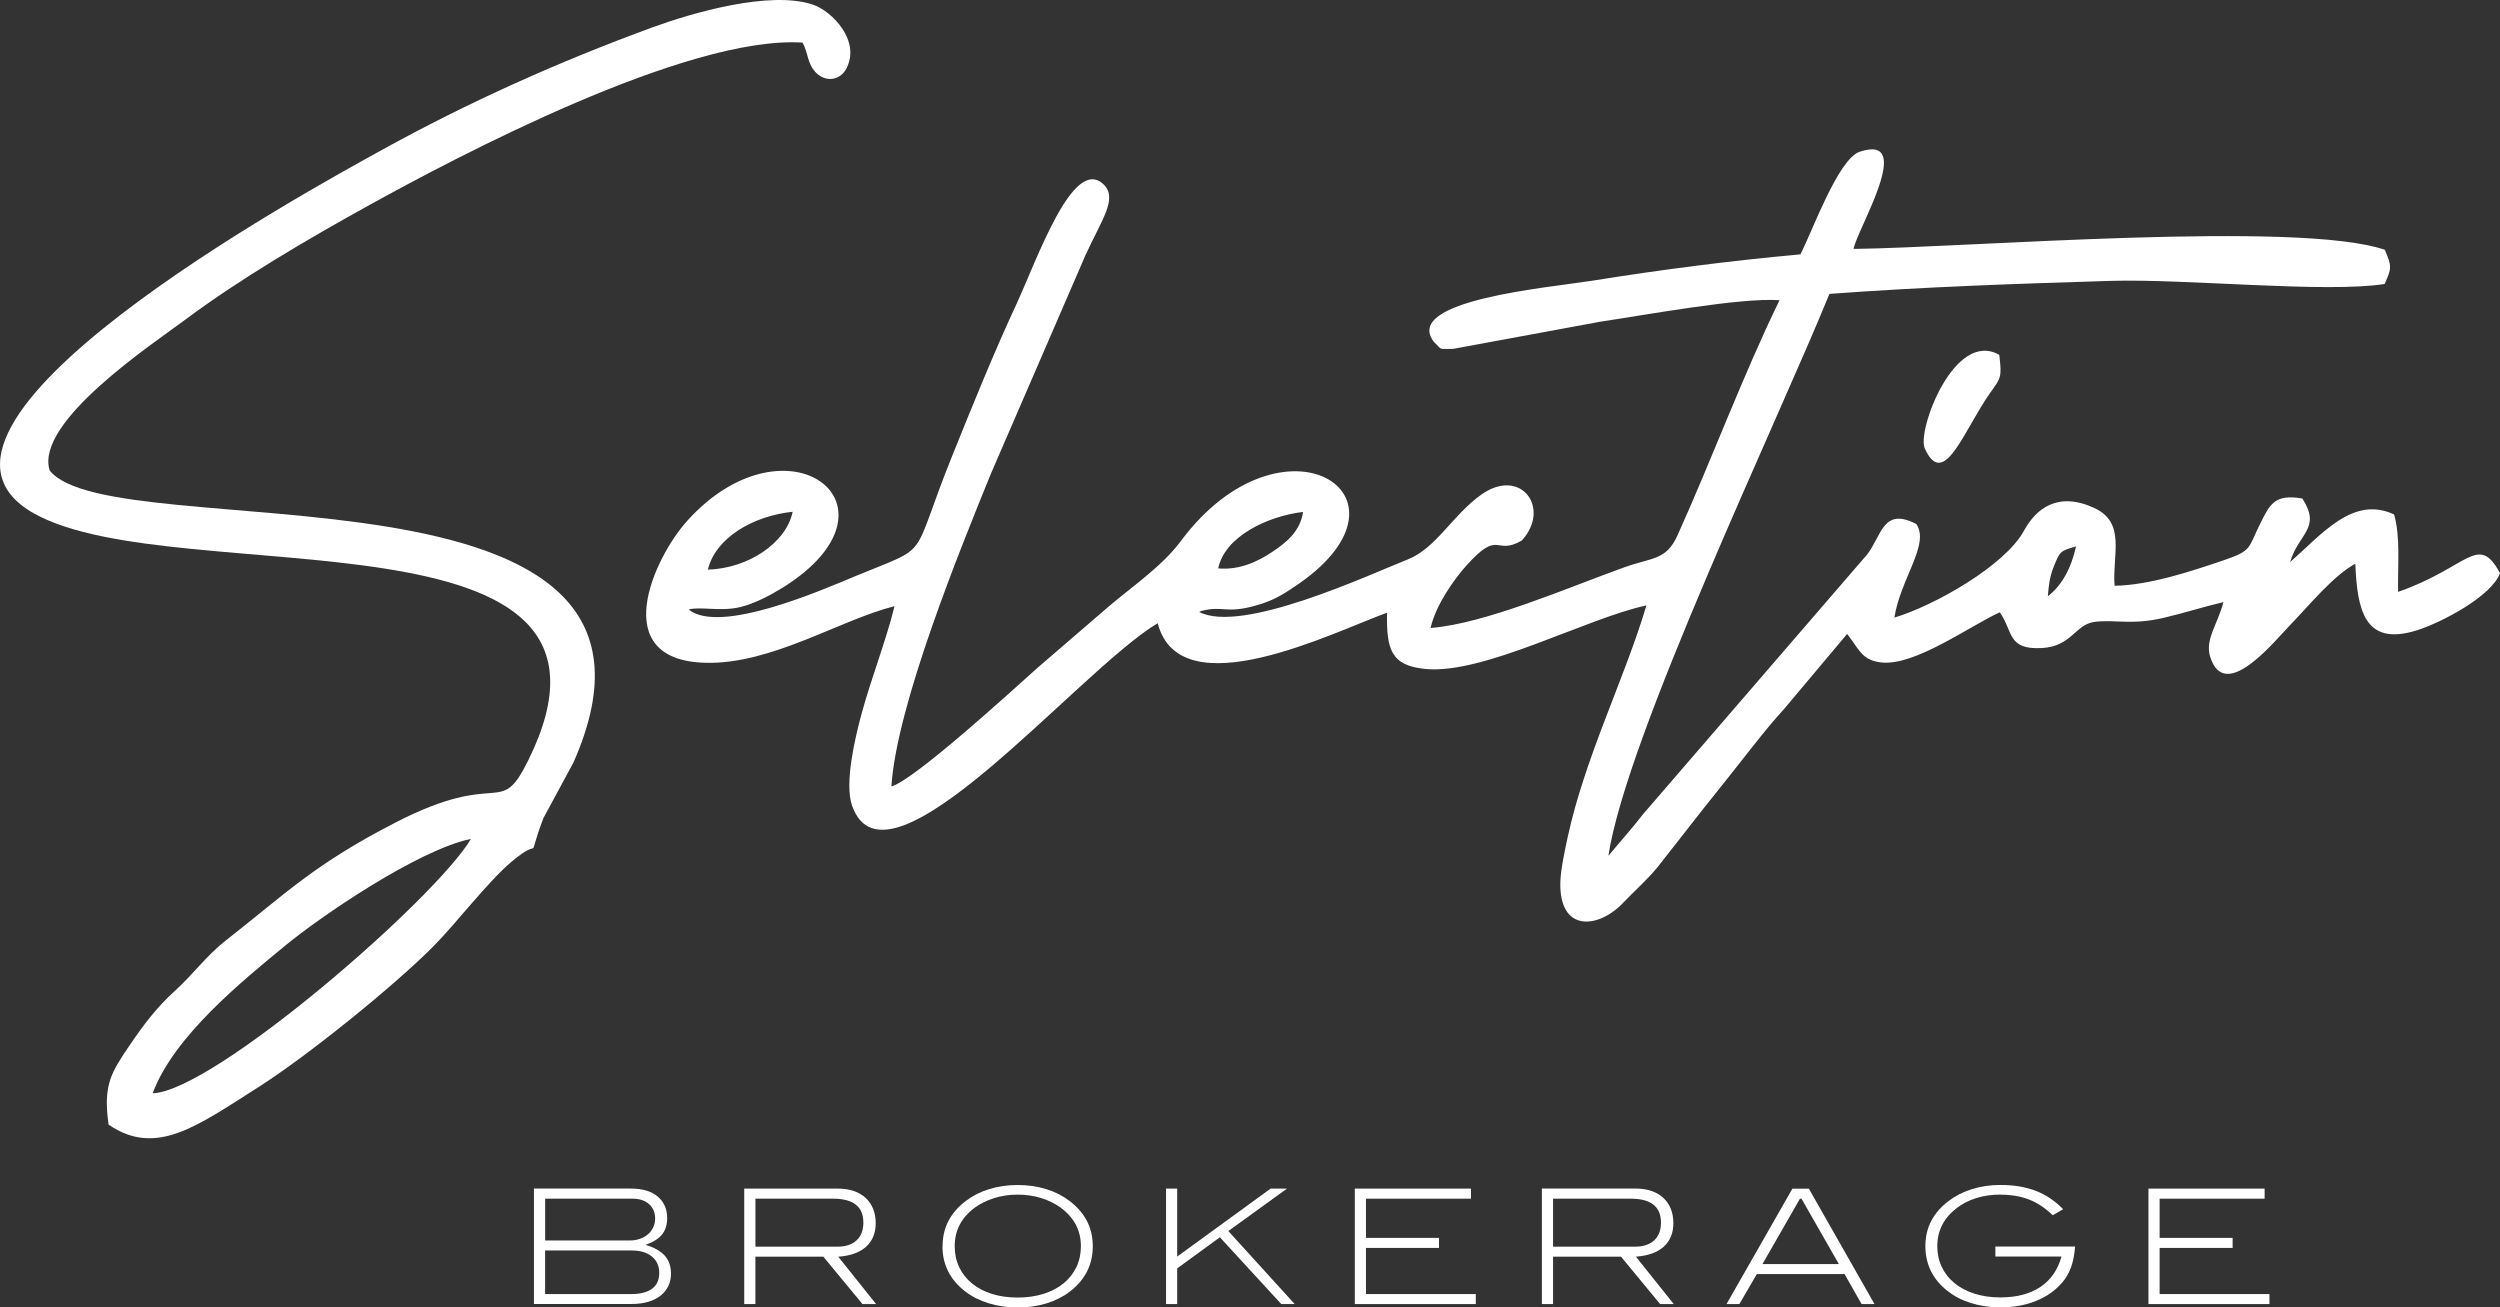 <?xml version="1.0" encoding="UTF-8"?>
<svg id="Layer_2" data-name="Layer 2" xmlns="http://www.w3.org/2000/svg" viewBox="0 0 486.01 254.18">
  <rect x="0" y="0" width="486.01" height="254.18" fill="#333333" stroke="none"/>
  <defs>
    <style>
      .cls-1 {
        fill: #fff;
        fill-rule: evenodd;
      }
    </style>
  </defs>
  <g id="Layer_1-2" data-name="Layer 1">
    <g>
      <path class="cls-1" d="M29.69,212.53c4.05-11.04,17.5-21.91,25.91-28.82,6.68-5.49,25.54-18.44,35.96-20.63-6.8,11.54-49.93,49.04-61.87,49.46m81.75-64.22c27.61-62.1-89.63-41.33-101.79-56.87-2.92-9.45,20.07-24.6,26.54-29.43,10.35-7.72,23.54-15.5,35.8-22.26,16.87-9.31,61.48-32.9,84.02-31.48,1.14,1.97,.9,4.31,2.81,6.02,2.02,1.82,4.63,1.13,5.71-.95,2.87-5.49-2.86-11.18-6.39-12.41-8.39-2.93-23.94,1.69-31.22,4.35-18.65,6.83-36.05,14.69-52.64,23.84C59.67,37.19-24.05,82.9,6.76,99.9c27.79,15.34,121.16-3.04,95.92,47.94-5.65,11.41-5.18,1.45-25.76,12.04-15.93,8.2-21.29,13.77-33.16,23.06-3.56,2.79-6.35,6.61-9.71,9.64-3.65,3.3-6.24,6.79-8.8,10.56-3.64,5.36-5.24,7.77-4.14,15.49,9.24,6.37,17.32,.19,29.01-7.21,9.52-6.03,26.55-19.78,34.22-27.54,4.26-4.3,10.55-12.51,15.04-16.3,6.7-5.67,2.58,1.31,6.25-8.51l5.81-10.76h0Z"/>
      <path class="cls-1" d="M236.82,110.5c1.28-6.2,9.57-10.15,16.5-10.98-.55,3.75-3.17,5.89-5.97,7.76-2.63,1.76-6.24,3.6-10.54,3.22m-82.71-11.01c-1.26,6.05-8.6,11-16.49,11.25,1.51-6.23,8.83-10.45,16.49-11.25Zm244.01,16.43c.17-2.25,.37-3.83,1.21-5.92,1.2-2.98,1.33-2.88,4.27-3.79-.94,4.35-2.85,7.71-5.48,9.7h0Zm-264.57-14.6c-6.33,7.03-15.72,27.08,3.67,27.53,12.82,.3,26.05-8.33,36.69-11.01-1.6,6.59-4.53,13.98-6.45,21.08-1.13,4.2-3.36,13.31-1.79,17.74,6.76,19.1,43.89-26.23,59.4-35.51,4.36,16.83,34.36,1.64,44.59-2.04-.12,7.06,.68,10.33,7.59,10.95,11.34,1.01,31.12-9.84,42.83-12.37-4.21,14.2-11.96,29.52-15.33,45.16-.51,2.35-1.33,6.15-1.4,8.61-.28,9.88,7.42,9.11,12.21,4.04,2.02-2.14,4.85-4.62,6.77-7.03,4.04-5.1,8-10.29,12.18-15.47,4.06-5.01,8.29-10.76,12.41-15.26l12.18-14.5c.17,.18,.34,.46,.44,.59,.1,.13,.32,.43,.44,.59,1.52,2.08,2.31,4.02,5.85,4.37,6.49,.65,16.95-7,22.95-9.76,2.65,3.8,1.43,7.31,8.18,6.95,5.81-.31,6.46-4.61,10.27-5.09,3.92-.5,7.17,.67,13.31-.76,4.17-.97,7.76-2.15,11.71-3.08-1.07,4.24-3.62,7.26-2.58,10.6,2.86,9.21,12.6-3.14,15.86-6.47,3.34-3.43,8.12-9.32,12.36-11.58,.39,8.82,1.68,16.19,12.02,12.92,4.86-1.54,14.53-6.67,16.11-11.1-4.25-7.91-6.23-1.07-19.81,3.64-.09-5.2,.49-10.67-.78-15.05-7.97-3.73-13.99,3.81-20.21,9.26,1.63-5.6,6.14-6.54,2.38-12.36-5.44-.94-6.33,1.13-8.3,5.11-2.26,4.55-1.46,5.02-6.95,6.88-5.89,2-14.38,4.88-21.26,4.97-.46-6.15,2.32-12.29-4.05-15.17-7.01-3.17-11.2,.15-13.58,4.51-3.69,6.74-17.38,14.52-25.17,16.85,1.19-7.62,6.97-14.3,4.25-18.2-6.44-3.3-6.66,2.11-9.51,5.89l-43.55,50.47c-2.46,3.17-4.45,5.32-6.79,8.15,3.49-23.11,32.85-84.33,42.97-109.24,18.48-1.36,36.17-1.97,54.78-2.53,14.43-.43,41.79,2.4,53.15,.61,1.43-3.15,1.38-3.45,.04-6.65-16.74-5.76-81.37-.41-103.27-.17,.57-3.62,12.16-22.51,1.2-18.9-4.19,1.38-9.25,15.53-11.54,19.96-13.42,1.21-27.13,2.98-40.34,5.1-8.48,1.36-37.24,3.79-30.88,11.96,1.65,1.49,.58,1.35,3.71,1.31l28.77-5.31c8.25-1.21,27.18-4.71,34.68-4.15-7.14,14.65-13.06,30.69-19.82,45.68-2.22,4.94-4.91,4.29-10.36,6.25-11.12,4-27.1,10.98-37.66,11.79,1.05-4.59,4.67-9.57,6.96-12.13,6.51-7.25,5.52-1.83,10.76-4.86,5.79-6.29-.18-14.43-7.91-8.9-5.55,3.97-8.7,10.35-14.21,12.55-7.79,3.1-32.34,14.55-40.59,10.22,.17-.11,.45-.19,.56-.22,4.1-1.03,4.61,.6,10.32-.98,3.58-.99,5.48-2.18,8.58-4.33,24.75-17.27-3.34-34.67-22.99-8.28-3.64,4.89-9.04,8.51-14.01,12.72l-13.86,11.94c-4.85,4.33-23.92,21.8-28.43,23.08,1.05-16.04,13.54-46.5,19.32-60.74l18.37-42.44c3.11-6.9,6.44-11.11,3.54-13.88-5.93-5.66-12.95,14.77-16.99,23.45-4.31,9.26-8.42,19.44-12.34,29.15-8.53,21.15-3.77,17.3-18.84,23.55-6.45,2.68-26.41,11.45-32.47,6.51,2.25-.63,6.13,.44,9.95-.45,2.73-.64,5.88-2.28,8.24-3.74,25.53-15.85,.94-34.62-18.52-13v.02Z"/>
      <path class="cls-1" d="M388.66,68.98c-8.73-4.96-16.03,14.75-14.48,18.19,3.72,8.26,7.69-3.76,12.74-10.83,2.09-2.93,2.26-2.95,1.75-7.36"/>
      <path class="cls-1" d="M146.86,242.36v-9.33h15.12c3.91,0,5.86,1.55,5.86,4.65,0,1.48-.44,2.64-1.32,3.45-.88,.82-2.13,1.23-3.74,1.23h-15.92Zm16.09,1.95c2.36-.17,4.17-.81,5.42-1.94,1.24-1.12,1.87-2.65,1.87-4.6,0-1.01-.17-1.93-.5-2.76s-.82-1.54-1.45-2.13c-.64-.59-1.41-1.04-2.31-1.34-.9-.31-1.92-.47-3.03-.47h-18.27v22.44h2.17v-9.21h13.21l7.6,9.21h2.65l-7.36-9.21h0Z"/>
      <path class="cls-1" d="M125.98,239.93c-.43,.38-.94,.67-1.54,.89-.6,.22-1.24,.33-1.93,.33h-16.53v-8.12h17.02c1.34,0,2.4,.36,3.19,1.07,.78,.71,1.17,1.64,1.17,2.78,0,.62-.12,1.19-.37,1.71-.25,.53-.58,.98-1.01,1.34m-20,3.17h16.86c1.65,0,2.95,.4,3.9,1.18s1.42,1.85,1.42,3.19-.46,2.36-1.38,3.05-2.26,1.05-4.01,1.05h-16.8v-8.46h.01Zm23.24,.99c-.82-.9-2.06-1.59-3.73-2.09,1.45-.49,2.51-1.16,3.2-1.99,.67-.83,1.01-1.91,1.01-3.21,0-1.76-.62-3.15-1.84-4.19-1.22-1.03-2.97-1.55-5.22-1.55h-18.84v22.44h19c1.19,0,2.25-.14,3.2-.42,.95-.27,1.75-.68,2.41-1.2,.65-.52,1.16-1.13,1.51-1.86,.35-.72,.52-1.54,.52-2.44,0-1.42-.41-2.58-1.22-3.49h0Z"/>
      <path class="cls-1" d="M192.81,251.53c-1.51-.47-2.79-1.15-3.86-2.03s-1.9-1.93-2.48-3.16c-.58-1.23-.87-2.59-.87-4.08,0-3.08,1.31-5.57,3.92-7.5,1.07-.78,2.32-1.4,3.77-1.85,1.43-.45,2.96-.67,4.56-.67s3.13,.22,4.57,.67c1.43,.45,2.68,1.06,3.76,1.85,2.64,1.94,3.95,4.44,3.95,7.5,0,1.49-.29,2.85-.88,4.08-.6,1.23-1.42,2.28-2.49,3.15s-2.36,1.55-3.87,2.03-3.19,.73-5.04,.73-3.53-.24-5.04-.71m-9.59-9.27c0,3.62,1.5,6.56,4.49,8.84,1.27,.98,2.77,1.72,4.51,2.26,1.73,.54,3.6,.81,5.63,.81s3.91-.27,5.62-.81c1.72-.54,3.21-1.28,4.48-2.26,2.99-2.28,4.49-5.22,4.49-8.84s-1.51-6.5-4.51-8.8c-1.3-.99-2.81-1.77-4.53-2.3-1.74-.54-3.58-.8-5.54-.8s-3.84,.26-5.57,.8c-1.74,.54-3.24,1.31-4.53,2.3-3.02,2.29-4.52,5.22-4.52,8.8h-.02Z"/>
      <polygon class="cls-1" points="247.01 231.07 228.85 244.28 228.85 231.07 226.68 231.07 226.68 253.52 228.85 253.52 228.85 246.58 237.15 240.53 249.09 253.52 251.7 253.52 238.79 239.32 250.2 231.07 247.01 231.07"/>
      <polygon class="cls-1" points="263.38 231.07 263.38 253.52 286.9 253.52 286.9 251.57 265.55 251.57 265.55 242.6 279.74 242.6 279.74 240.65 265.55 240.65 265.55 233.03 285.96 233.03 285.96 231.07 263.38 231.07"/>
      <path class="cls-1" d="M299.75,231.07v22.44h2.17v-9.21h13.21l7.6,9.21h2.65l-7.36-9.21c2.36-.17,4.17-.81,5.42-1.94,1.24-1.12,1.87-2.65,1.87-4.6,0-1.01-.17-1.93-.5-2.76s-.82-1.54-1.45-2.13c-.64-.59-1.41-1.04-2.31-1.34-.9-.31-1.92-.47-3.03-.47h-18.27Zm17.29,1.96c3.91,0,5.86,1.55,5.86,4.65,0,1.48-.44,2.64-1.32,3.45-.88,.82-2.13,1.23-3.74,1.23h-15.92v-9.33h15.12Z"/>
      <path class="cls-1" d="M349.92,233.03h.3l7.26,12.71h-14.85l7.29-12.71Zm-1.47-1.95l-12.81,22.44h2.5l3.39-5.83h17.06l3.31,5.83h2.51l-12.76-22.44h-3.2Z"/>
      <path class="cls-1" d="M388.89,232.25c2.08,0,3.93,.31,5.53,.93s3.16,1.64,4.65,3.07l2.01-1.18c-1.57-1.61-3.34-2.8-5.32-3.57-1.98-.76-4.28-1.14-6.87-1.14-1.98,0-3.85,.28-5.59,.83s-3.25,1.34-4.54,2.33c-2.97,2.28-4.46,5.18-4.46,8.73s1.47,6.56,4.42,8.8c1.27,.99,2.78,1.76,4.51,2.29,1.74,.54,3.62,.81,5.65,.81,2.59,0,4.91-.42,6.97-1.26,2.05-.83,3.74-2.03,5.07-3.58,.76-.89,1.34-1.91,1.73-3.04,.39-1.13,.65-2.45,.76-3.94h-15.5v1.95h12.85c-.71,2.58-2.08,4.55-4.1,5.91-2.02,1.35-4.62,2.03-7.79,2.03-1.85,0-3.52-.25-5.03-.73s-2.8-1.16-3.87-2.04c-1.07-.88-1.9-1.93-2.48-3.15-.58-1.22-.87-2.57-.87-4.06,0-2.98,1.25-5.43,3.75-7.37,1.09-.85,2.37-1.5,3.82-1.96,1.45-.45,3.01-.68,4.68-.68"/>
      <polygon class="cls-1" points="417.67 231.07 417.67 253.52 441.19 253.52 441.19 251.57 419.84 251.57 419.84 242.6 434.03 242.6 434.03 240.65 419.84 240.65 419.84 233.03 440.25 233.03 440.25 231.07 417.67 231.07"/>
    </g>
  </g>
</svg>